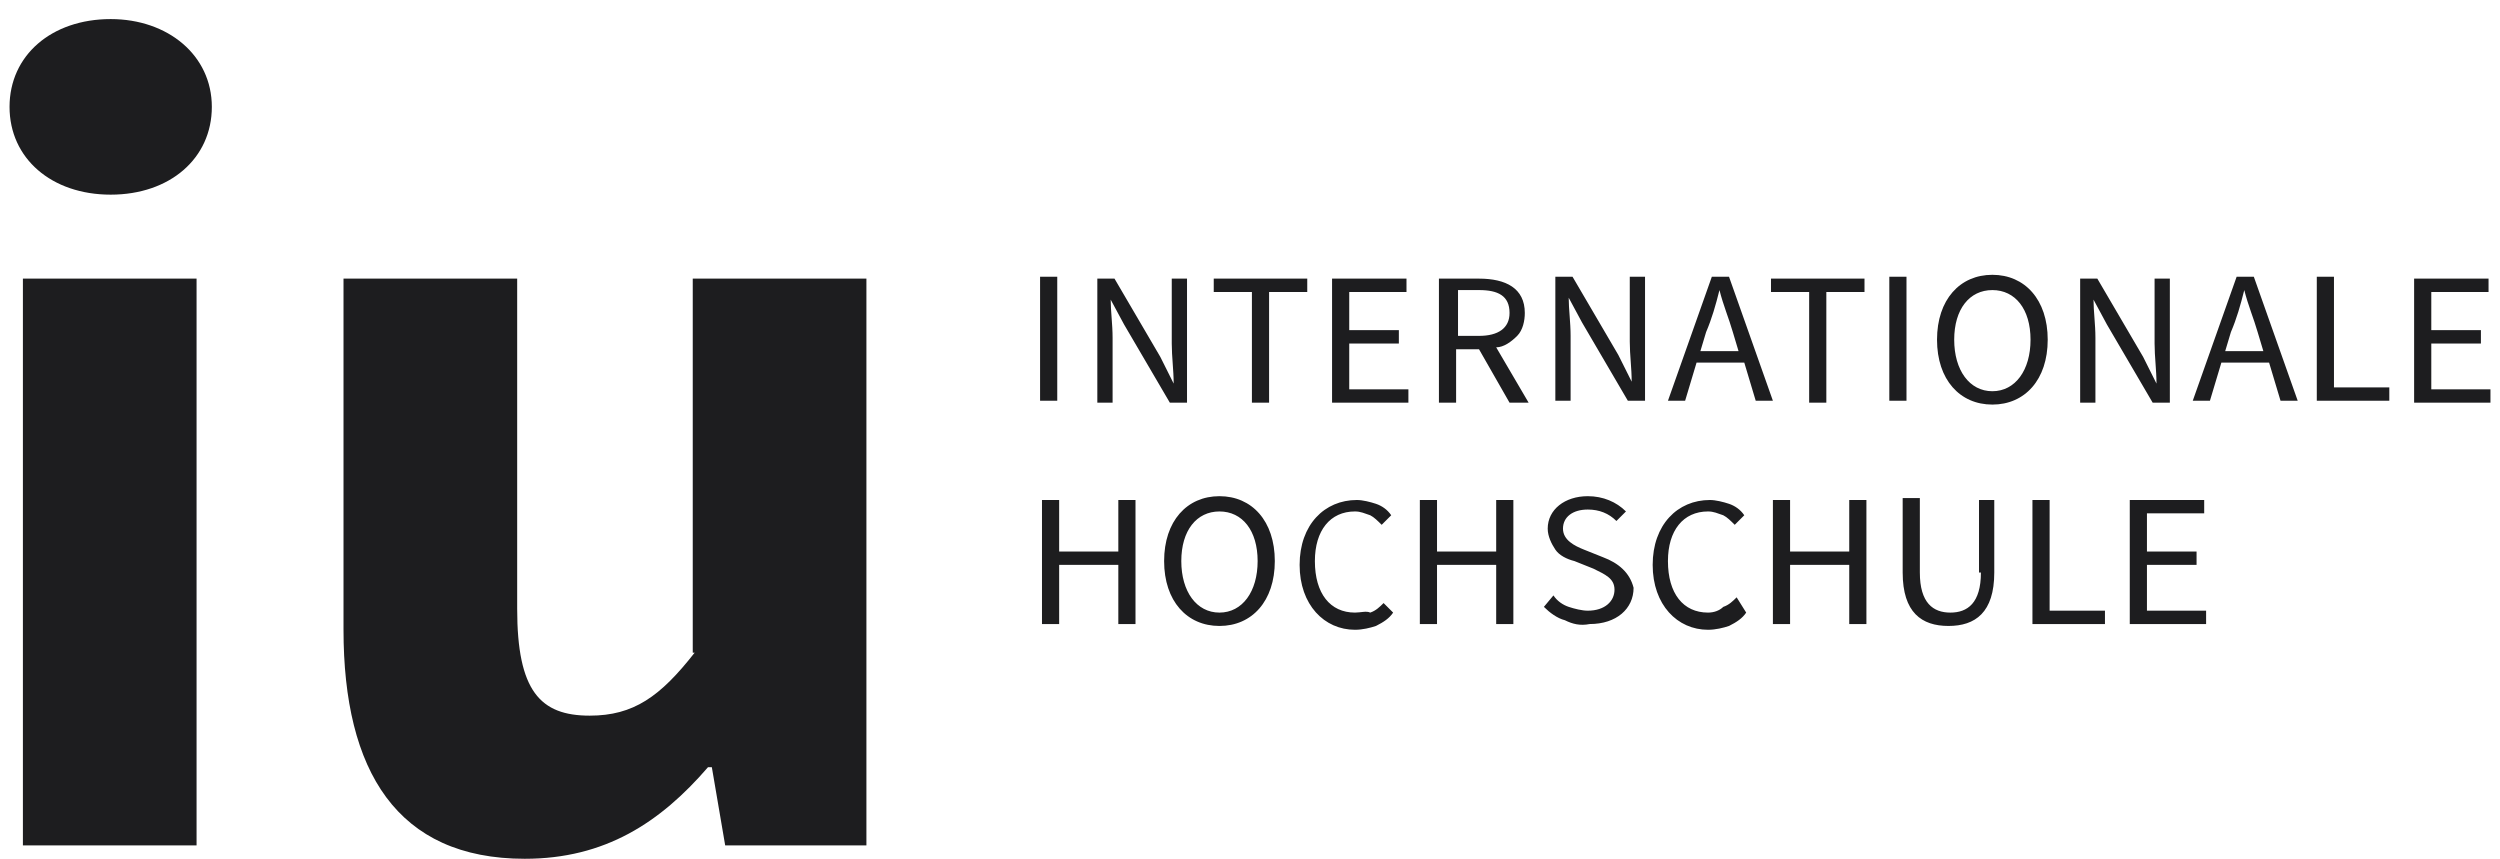 <?xml version="1.0" encoding="utf-8"?>
<!-- Generator: Adobe Illustrator 27.2.0, SVG Export Plug-In . SVG Version: 6.00 Build 0)  -->
<svg version="1.1" id="Layer_1" xmlns="http://www.w3.org/2000/svg" xmlns:xlink="http://www.w3.org/1999/xlink" x="0px" y="0px"
	 viewBox="0 0 131 45" style="enable-background:new 0 0 131 45;" xml:space="preserve">
<style type="text/css">
	.st0{fill:#1D1D1F;}
</style>
<path class="st0" d="M1.2,14.6h9.1v29.7H1.2V14.6z M5.8,1C2.7,1,0.5,2.9,0.5,5.6c0,2.7,2.2,4.6,5.3,4.6c3.1,0,5.3-1.9,5.3-4.6
	C11.1,2.9,8.8,1,5.8,1z M36.4,34.2c-1.8,2.3-3.2,3.3-5.5,3.3c-2.6,0-3.8-1.3-3.8-5.6V14.6H18V33c0,7.4,2.8,12,9.5,12
	c4.2,0,7.1-1.9,9.6-4.8h0.2l0.7,4.1h7.4V14.6h-9.1V34.2z M55.4,14.5h-0.9v6.5h0.9V14.5z M58.3,17.7c0-0.7-0.1-1.4-0.1-2h0l0.7,1.3
	l2.4,4.1h0.9v-6.5h-0.8v3.4c0,0.7,0.1,1.4,0.1,2.1h0l-0.7-1.4l-2.4-4.1h-0.9v6.5h0.8V17.7z M65.6,21.1h0.9v-5.8h2v-0.7h-4.9v0.7h2
	L65.6,21.1z M70.7,18h2.6v-0.7h-2.6v-2h3v-0.7h-3.9v6.5h4v-0.7h-3.1L70.7,18z M78.4,18.2l1.7,2.9h-1l-1.6-2.8h-1.2v2.8h-0.9v-6.5
	h2.1c1.4,0,2.4,0.5,2.4,1.8c0,0.4-0.1,0.9-0.4,1.2C79.2,17.9,78.8,18.2,78.4,18.2L78.4,18.2z M79.1,16.4c0-0.9-0.6-1.2-1.6-1.2h-1.1
	v2.4h1.1C78.5,17.6,79.1,17.2,79.1,16.4L79.1,16.4z M85.4,17.9c0,0.7,0.1,1.4,0.1,2.1h0l-0.7-1.4l-2.4-4.1h-0.9v6.5h0.8v-3.4
	c0-0.7-0.1-1.4-0.1-2h0l0.7,1.3l2.4,4.1h0.9v-6.5h-0.8V17.9z M90.6,14.5l2.3,6.5H92l-0.6-2h-2.5l-0.6,2h-0.9l2.3-6.5H90.6z
	 M90.8,17.4c-0.2-0.7-0.5-1.4-0.7-2.2h0c-0.2,0.8-0.4,1.5-0.7,2.2l-0.3,1h2L90.8,17.4z M94.8,21.1h0.9v-5.8h2v-0.7h-4.9v0.7h2
	L94.8,21.1z M99.9,14.5h-0.9v6.5h0.9V14.5z M107.3,17.8c0,2.1-1.2,3.4-2.9,3.4c-1.7,0-2.9-1.3-2.9-3.4s1.2-3.4,2.9-3.4
	C106.1,14.4,107.3,15.7,107.3,17.8L107.3,17.8z M106.4,17.8c0-1.6-0.8-2.6-2-2.6c-1.2,0-2,1-2,2.6s0.8,2.7,2,2.7
	C105.6,20.5,106.4,19.4,106.4,17.8L106.4,17.8z M113.7,21.1v-6.5h-0.8v3.4c0,0.7,0.1,1.4,0.1,2.1h0l-0.7-1.4l-2.4-4.1h-0.9v6.5h0.8
	v-3.4c0-0.7-0.1-1.4-0.1-2h0l0.7,1.3l2.4,4.1L113.7,21.1L113.7,21.1z M118.1,14.5l2.3,6.5h-0.9l-0.6-2h-2.5l-0.6,2h-0.9l2.3-6.5
	H118.1z M118.3,17.4c-0.2-0.7-0.5-1.4-0.7-2.2h0c-0.2,0.8-0.4,1.5-0.7,2.2l-0.3,1h2L118.3,17.4z M122.3,14.5h-0.9v6.5h3.8v-0.7h-2.9
	L122.3,14.5z M127.4,20.4V18h2.6v-0.7h-2.6v-2h3v-0.7h-3.9v6.5h4v-0.7L127.4,20.4z M58.6,28.9h-3.1v-2.7h-0.9v6.5h0.9v-3.1h3.1v3.1
	h0.9v-6.5h-0.9V28.9z M66.8,29.4c0,2.1-1.2,3.4-2.9,3.4c-1.7,0-2.9-1.3-2.9-3.4s1.2-3.4,2.9-3.4C65.6,26,66.8,27.3,66.8,29.4
	L66.8,29.4z M65.9,29.4c0-1.6-0.8-2.6-2-2.6c-1.2,0-2,1-2,2.6s0.8,2.7,2,2.7C65.1,32.1,65.9,31,65.9,29.4z M71,32.1
	c-1.3,0-2.1-1-2.1-2.7c0-1.6,0.8-2.6,2.1-2.6c0.3,0,0.5,0.1,0.8,0.2c0.2,0.1,0.4,0.3,0.6,0.5l0.5-0.5c-0.2-0.3-0.5-0.5-0.8-0.6
	c-0.3-0.1-0.7-0.2-1-0.2c-1.7,0-3,1.3-3,3.4c0,2.1,1.3,3.4,2.9,3.4c0.4,0,0.8-0.1,1.1-0.2c0.4-0.2,0.7-0.4,0.9-0.7l-0.5-0.5
	c-0.2,0.2-0.4,0.4-0.7,0.5C71.6,32,71.3,32.1,71,32.1z M78.4,28.9h-3.1v-2.7h-0.9v6.5h0.9v-3.1h3.1v3.1h0.9v-6.5h-0.9V28.9z
	 M84,29.2l-1-0.4c-0.5-0.2-1.1-0.5-1.1-1.1c0-0.6,0.5-1,1.3-1c0.6,0,1.1,0.2,1.5,0.6l0.5-0.5c-0.5-0.5-1.2-0.8-2-0.8
	c-1.2,0-2.1,0.7-2.1,1.7c0,0.4,0.2,0.8,0.4,1.1c0.2,0.3,0.6,0.5,1,0.6l1,0.4c0.6,0.3,1.1,0.5,1.1,1.1c0,0.6-0.5,1.1-1.4,1.1
	c-0.3,0-0.7-0.1-1-0.2c-0.3-0.1-0.6-0.3-0.8-0.6l-0.5,0.6c0.3,0.3,0.7,0.6,1.1,0.7c0.4,0.2,0.8,0.3,1.3,0.2c1.4,0,2.3-0.8,2.3-1.9
	C85.4,30,84.8,29.5,84,29.2z M89.5,32.1c-1.3,0-2.1-1-2.1-2.7c0-1.6,0.8-2.6,2.1-2.6c0.3,0,0.5,0.1,0.8,0.2c0.2,0.1,0.4,0.3,0.6,0.5
	l0.5-0.5c-0.2-0.3-0.5-0.5-0.8-0.6c-0.3-0.1-0.7-0.2-1-0.2c-1.7,0-3,1.3-3,3.4c0,2.1,1.3,3.4,2.9,3.4c0.4,0,0.8-0.1,1.1-0.2
	c0.4-0.2,0.7-0.4,0.9-0.7L91,31.3c-0.2,0.2-0.4,0.4-0.7,0.5C90.1,32,89.8,32.1,89.5,32.1z M96.9,28.9h-3.1v-2.7h-0.9v6.5h0.9v-3.1
	h3.1v3.1h0.9v-6.5h-0.9V28.9z M103.8,30c0,1.6-0.7,2.1-1.6,2.1c-0.9,0-1.6-0.5-1.6-2.1v-3.9h-0.9V30c0,2.1,1,2.8,2.4,2.8
	c1.4,0,2.4-0.7,2.4-2.8v-3.8h-0.8V30z M107.4,26.2h-0.9v6.5h3.8V32h-2.9L107.4,26.2z M112.5,29.6h2.6v-0.7h-2.6v-2h3v-0.7h-3.9v6.5
	h4V32h-3.1L112.5,29.6z"/>
</svg>
